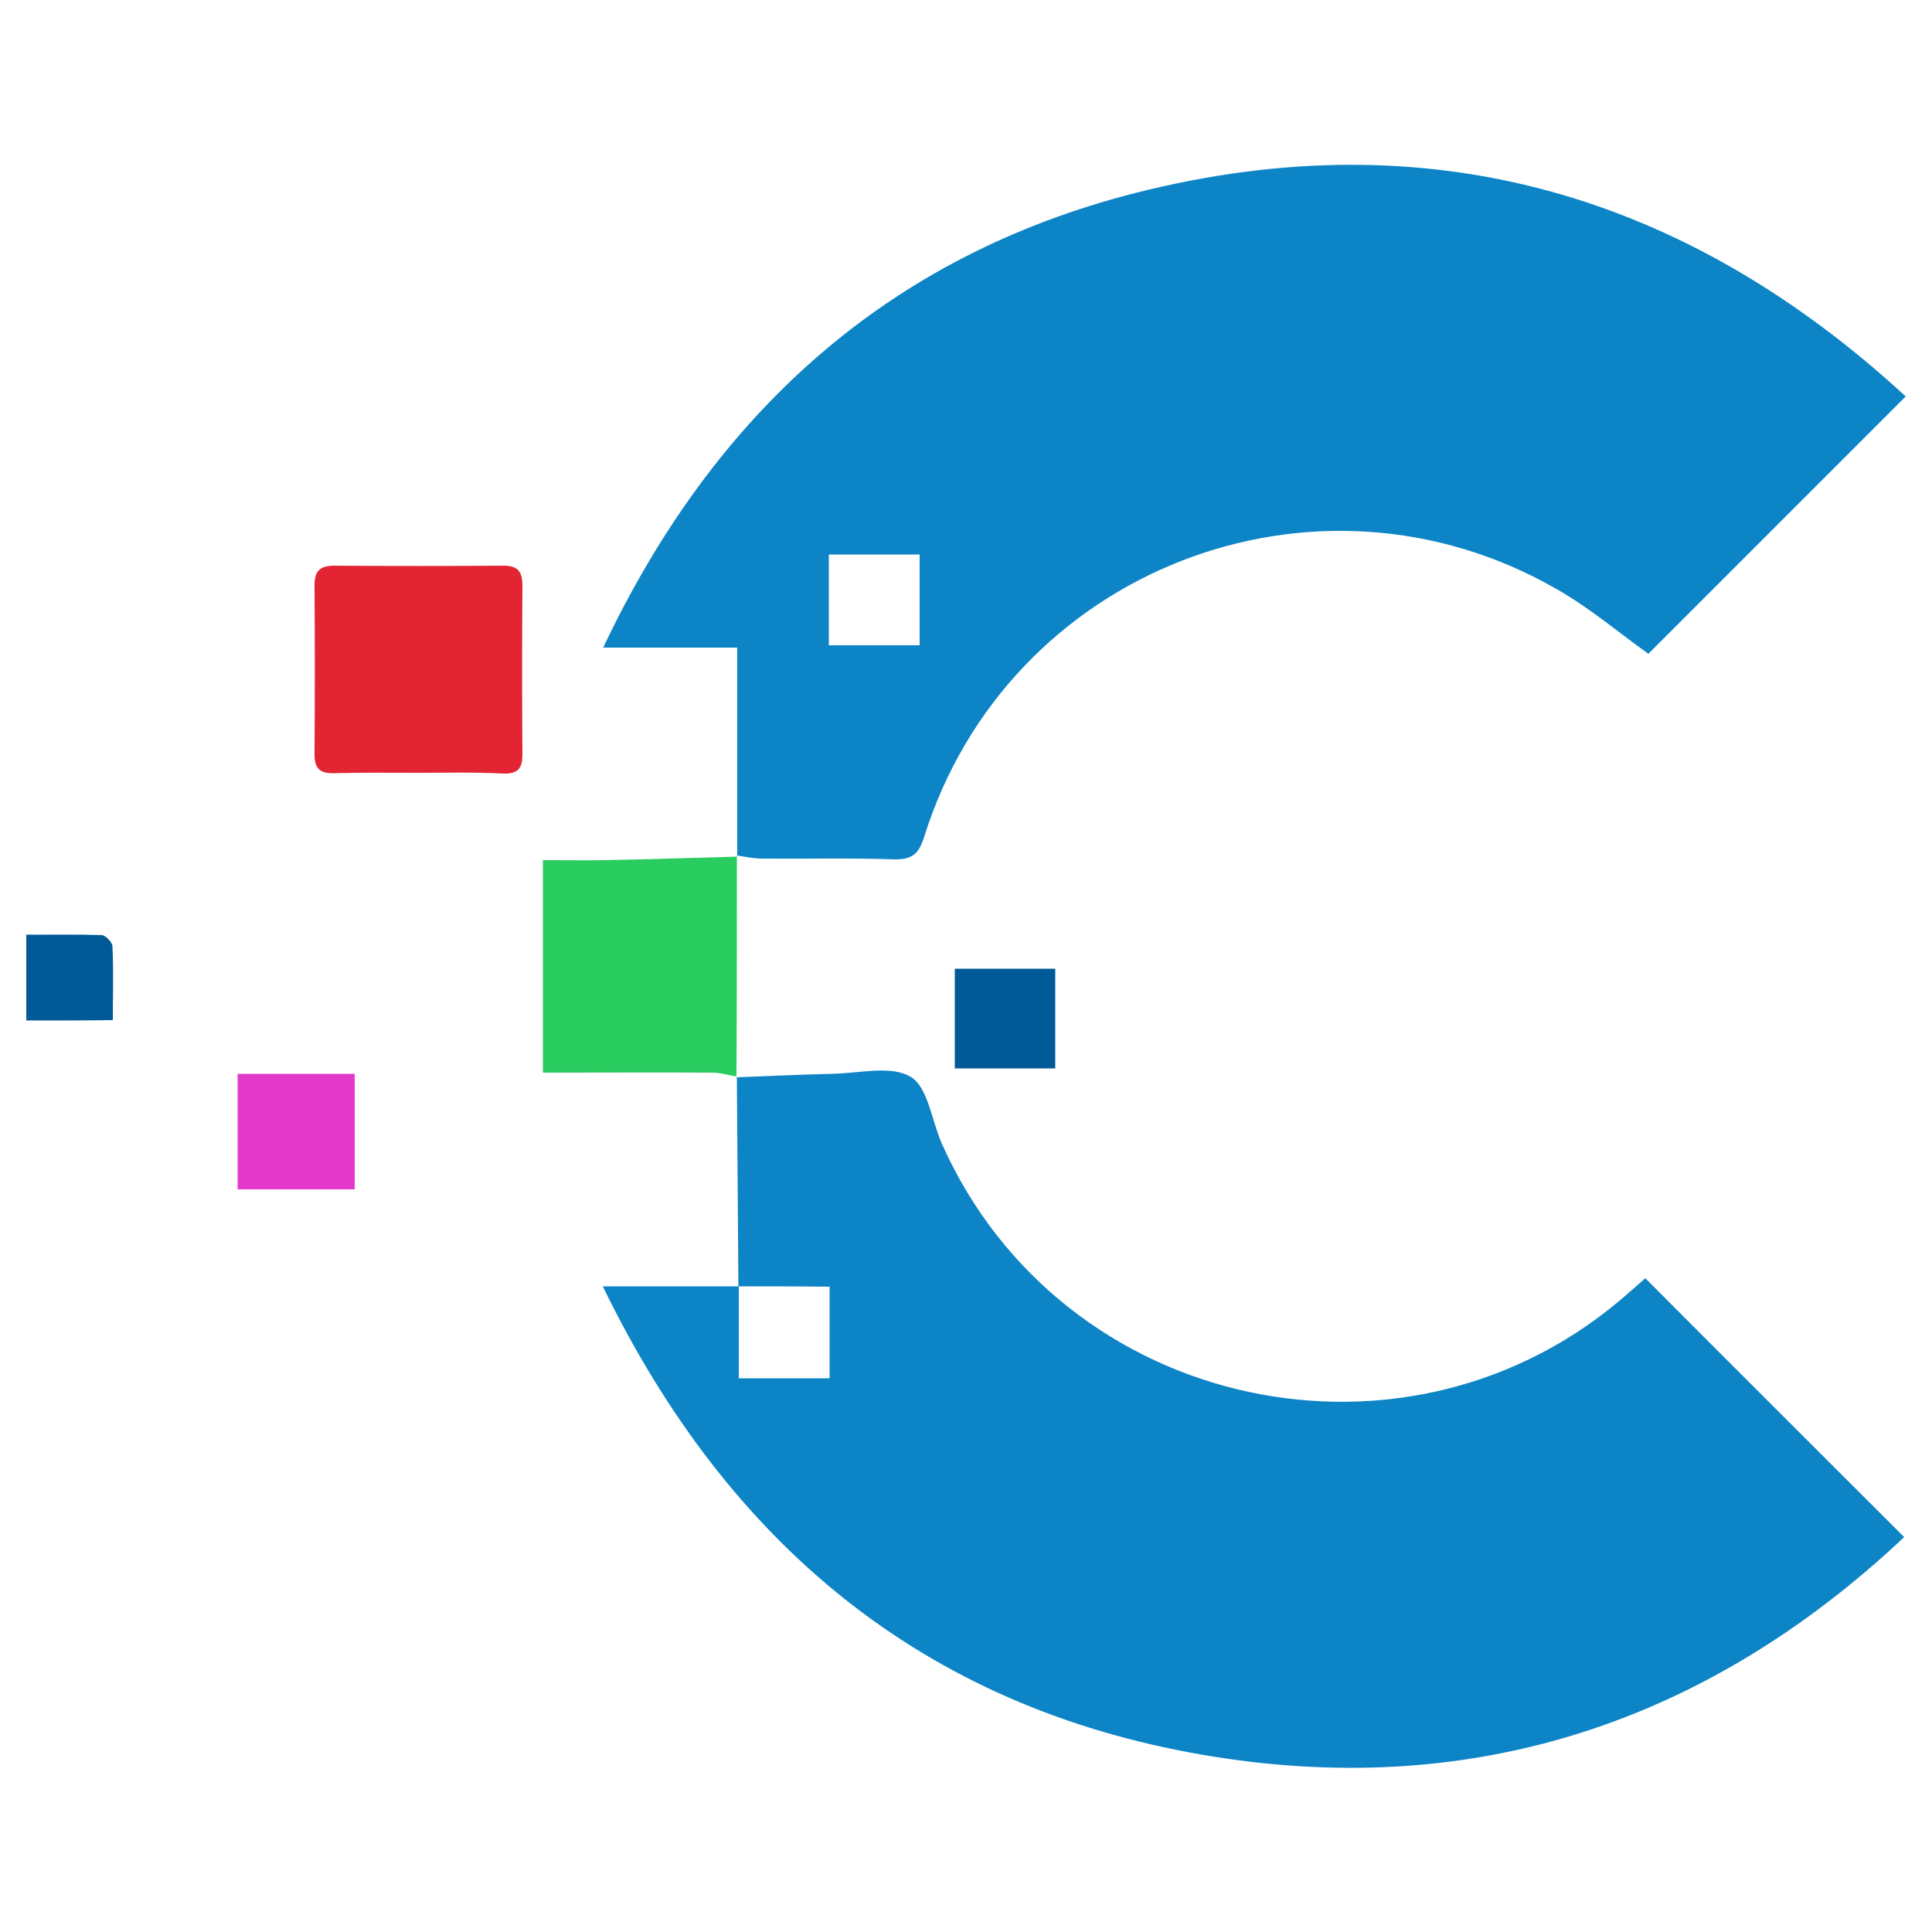 <?xml version="1.0" encoding="utf-8"?>
<!-- Generator: Adobe Illustrator 26.0.1, SVG Export Plug-In . SVG Version: 6.00 Build 0)  -->
<svg version="1.1" id="Layer_1" xmlns="http://www.w3.org/2000/svg" xmlns:xlink="http://www.w3.org/1999/xlink" x="0px" y="0px"
	 viewBox="0 0 500 500" style="enable-background:new 0 0 500 500;" xml:space="preserve">
<style type="text/css">
	.st0{fill:#0C84C6;}
	.st1{fill:#E22433;}
	.st2{fill:#29CC5F;}
	.st3{fill:#E239CA;}
	.st4{fill:#005A97;}
</style>
<path class="st0" d="M190.8,221.6c0-17.8,0-35.6,0-54c-11.1,0-22.1,0-34.7,0c28.8-60.8,73.8-101.4,137.9-117.7
	c75.7-19.2,142.2,0.2,199.2,52.7c-22.7,22.7-44.7,44.7-66.6,66.6c-7.7-5.5-15.1-11.8-23.5-16.6c-62.6-36.2-142.3-5-163.9,63.9
	c-1.4,4.5-3.1,6-7.9,5.9c-11.4-0.4-22.7-0.1-34.1-0.2c-2.2,0-4.3-0.5-6.5-0.8L190.8,221.6z M214.5,167c8.2,0,15.8,0,23.5,0
	c0-8,0-15.6,0-23.5c-8,0-15.6,0-23.5,0C214.5,151.5,214.5,159,214.5,167z"/>
<path class="st0" d="M191.1,332.9c-0.1-18.1-0.3-36.1-0.4-54.2c0,0-0.1,0.1-0.1,0.1c8.3-0.3,16.5-0.7,24.8-0.9
	c6.9-0.1,15.2-2.3,20.3,0.8c4.5,2.7,5.4,11.4,8.1,17.4c31,69.4,121.2,88.8,177.9,38.3c1.5-1.3,3-2.6,4.1-3.6
	c22.2,22.3,44.3,44.3,67,67c-51,48-111.9,68.4-181.8,56.3c-72.1-12.5-122.6-54.5-155-121.2c12.7,0,24,0,35.2,0c0,7.8,0,15.7,0,23.8
	c8.1,0,15.7,0,23.5,0c0-8.1,0-15.8,0-23.7C206.5,332.9,198.8,332.9,191.1,332.9z"/>
<path class="st1" d="M108.3,200c-7.3,0-14.6-0.1-21.9,0.1c-3.7,0.1-5-1.3-5-4.9c0.1-14.6,0.1-29.2,0-43.8c0-3.7,1.5-5,5.1-5
	c14.6,0.1,29.2,0.1,43.8,0c3.7,0,4.9,1.5,4.9,5.1c-0.1,14.6-0.1,29.2,0,43.8c0,3.7-1.3,5-5,4.9C122.9,199.8,115.6,200,108.3,200z"/>
<path class="st2" d="M190.7,221.4c0,19.1,0,38.2-0.1,57.3c0,0,0.1-0.1,0.1-0.1c-2.1-0.3-4.2-1-6.3-1c-14.2-0.1-28.4,0-43.9,0
	c0-18.3,0-36.2,0-55c5.9,0,10.9,0.1,15.8,0c11.5-0.2,23-0.6,34.5-0.9C190.8,221.6,190.7,221.4,190.7,221.4z"/>
<path class="st3" d="M91.8,277.9c0,10.1,0,19.8,0,29.9c-10.1,0-19.9,0-30.3,0c0-9.8,0-19.6,0-29.9C71.7,277.9,81.7,277.9,91.8,277.9
	z"/>
<path class="st4" d="M273.1,276.5c-8.6,0-17.1,0-26,0c0-8.7,0-17,0-25.8c8.6,0,17,0,26,0C273.1,259,273.1,267.3,273.1,276.5z"/>
<path class="st4" d="M6.8,264.1c0-7.4,0-14.4,0-22.2c6.7,0,13.1-0.1,19.5,0.1c1,0,2.8,1.9,2.8,2.9c0.3,6.2,0.1,12.5,0.1,19.1
	C21.6,264.1,14.5,264.1,6.8,264.1z"/>
</svg>

